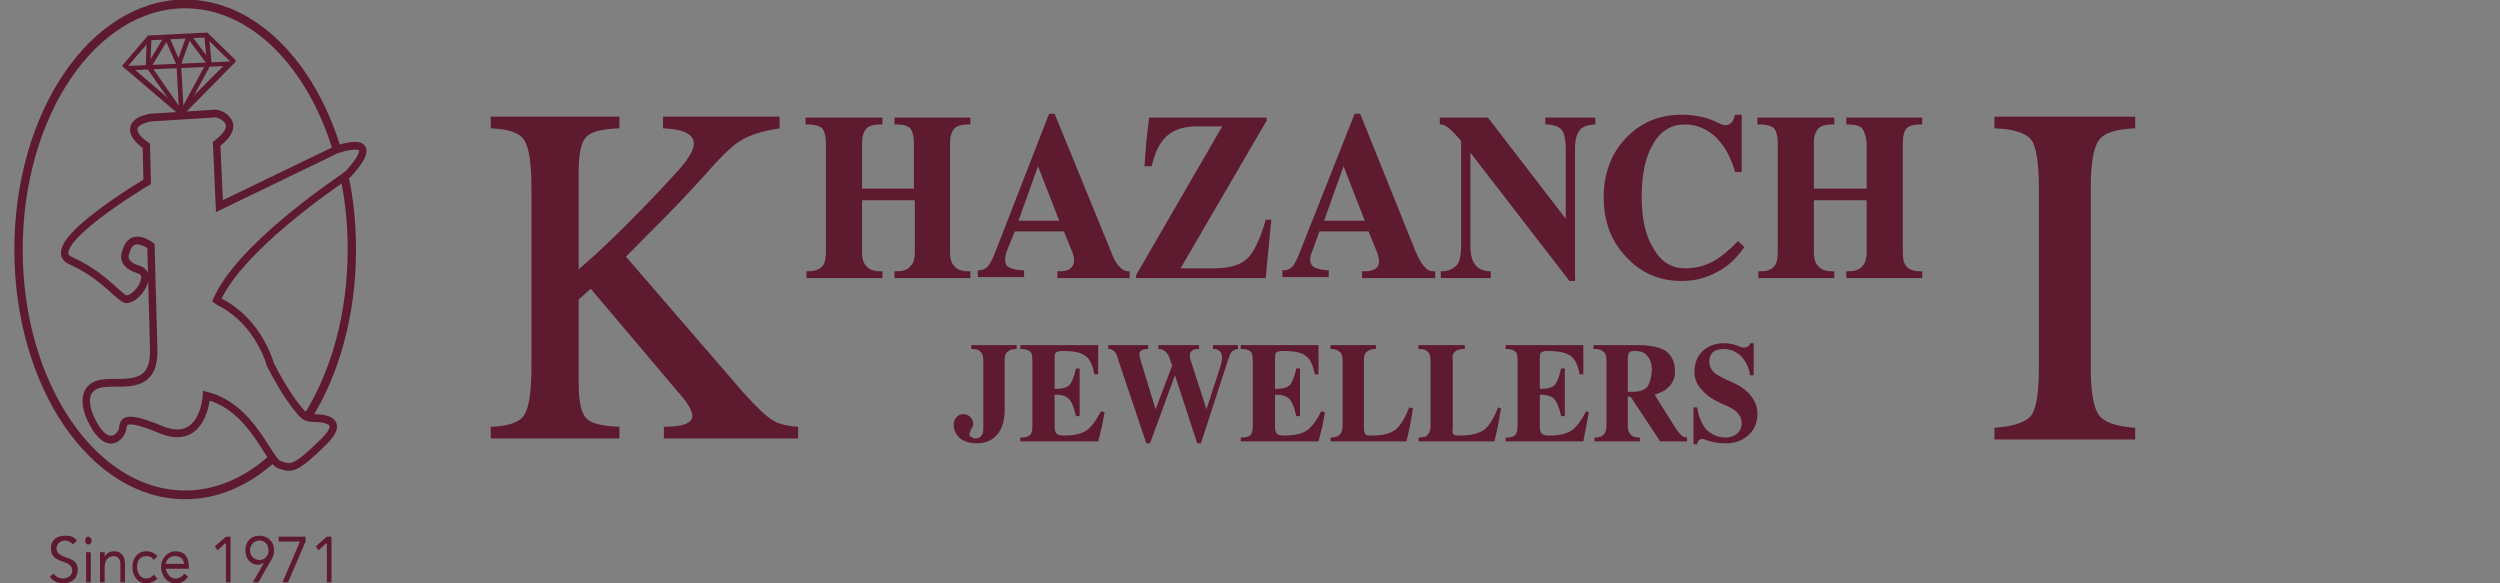 <?xml version="1.0" encoding="utf-8"?>
<svg width="270px" height="63px" viewBox="0 0 270 63" version="1.1" xmlns="http://www.w3.org/2000/svg">
  <rect x="0" y="0" width="270" height="63" fill="#808080" stroke="none"/>
  <g id="surface1">
    <path style=" stroke:none;fill-rule:nonzero;fill:rgb(36.863%,10.196%,18.039%);fill-opacity:1;" d="M 89.199 27.195 L 89.199 15.434 C 89.199 14.734 89.066 14.211 88.801 13.859 C 88.465 13.578 87.965 13.441 87.301 13.441 L 87 13.441 L 87 12.703 L 95.301 12.703 L 95.301 13.441 L 95.102 13.441 C 94.367 13.441 93.867 13.578 93.602 13.859 C 93.266 14.211 93.102 14.734 93.102 15.434 L 93.102 20.371 L 98.699 20.371 L 98.699 15.434 C 98.699 14.734 98.566 14.211 98.301 13.859 C 98.035 13.578 97.535 13.441 96.801 13.441 L 96.602 13.441 L 96.602 12.703 L 104.801 12.703 L 104.801 13.441 L 104.602 13.441 C 103.867 13.441 103.367 13.578 103.102 13.859 C 102.766 14.211 102.602 14.734 102.602 15.434 L 102.602 27.195 C 102.602 27.965 102.766 28.488 103.102 28.77 C 103.367 29.121 103.867 29.297 104.602 29.297 L 104.801 29.297 L 104.801 30.031 L 96.602 30.031 L 96.602 29.297 L 96.801 29.297 C 97.535 29.297 98.035 29.121 98.301 28.77 C 98.633 28.488 98.801 27.965 98.801 27.195 L 98.801 21.629 L 93.102 21.629 L 93.102 27.195 C 93.102 27.965 93.266 28.488 93.602 28.77 C 93.867 29.121 94.367 29.297 95.102 29.297 L 95.301 29.297 L 95.301 30.031 L 87.102 30.031 L 87.102 29.297 L 87.301 29.297 C 87.965 29.297 88.465 29.121 88.801 28.77 C 89.066 28.488 89.199 27.965 89.199 27.195 Z M 89.199 27.195 "/>
    <path style=" stroke:none;fill-rule:evenodd;fill:rgb(36.863%,10.196%,18.039%);fill-opacity:1;" d="M 107.5 27.195 L 113.301 12.285 L 113.898 12.285 L 120 27.195 C 120.266 27.965 120.566 28.488 120.898 28.77 C 121.168 29.121 121.5 29.297 121.898 29.297 L 122 29.297 L 122 30.031 L 114.199 30.031 L 114.199 29.297 L 114.398 29.297 C 115.133 29.297 115.602 29.121 115.801 28.77 C 116.066 28.422 116.066 27.895 115.801 27.195 L 114.898 24.988 L 109.602 24.988 L 108.699 27.195 C 108.5 27.824 108.5 28.316 108.699 28.664 C 108.965 28.945 109.5 29.121 110.301 29.191 L 110.602 29.191 L 110.602 29.926 L 105.602 29.926 L 105.602 29.191 L 105.699 29.191 C 106.102 29.191 106.434 29.051 106.699 28.77 C 106.965 28.422 107.234 27.895 107.5 27.195 Z M 110 23.836 L 114.398 23.836 L 112.102 17.953 C 112.102 17.953 110 23.836 110 23.836 Z M 110 23.836 "/>
    <path style=" stroke:none;fill-rule:nonzero;fill:rgb(36.863%,10.196%,18.039%);fill-opacity:1;" d="M 122.699 29.715 L 132 13.648 L 129.199 13.648 C 127.867 13.648 126.801 14 126 14.699 C 125.199 15.469 124.668 16.555 124.398 17.953 L 123.602 17.953 L 123.801 15.328 L 124.102 12.703 L 136.801 12.703 L 136.801 13.02 L 127.5 28.98 L 131.102 28.98 C 132.766 28.98 133.965 28.629 134.699 27.93 C 135.434 27.23 136.102 25.828 136.699 23.73 L 137.301 23.73 L 137 26.879 L 136.699 30.031 L 122.699 30.031 Z M 122.699 29.715 "/>
    <path style=" stroke:none;fill-rule:evenodd;fill:rgb(36.863%,10.196%,18.039%);fill-opacity:1;" d="M 140.398 27.195 L 146.301 12.285 L 146.898 12.285 L 152.898 27.195 C 153.234 27.965 153.535 28.488 153.801 28.77 C 154.066 29.121 154.398 29.297 154.801 29.297 L 155 29.297 L 155 30.031 L 147.102 30.031 L 147.102 29.297 L 147.398 29.297 C 148.066 29.297 148.535 29.121 148.801 28.77 C 149 28.422 148.965 27.895 148.699 27.195 L 147.801 24.988 L 142.5 24.988 L 141.699 27.195 C 141.434 27.824 141.434 28.316 141.699 28.664 C 141.965 28.945 142.5 29.121 143.301 29.191 L 143.5 29.191 L 143.5 29.926 L 138.5 29.926 L 138.5 29.191 L 138.699 29.191 C 139.035 29.191 139.332 29.051 139.602 28.77 C 139.867 28.422 140.133 27.895 140.398 27.195 Z M 147.398 23.836 L 145.102 17.953 L 143 23.836 Z M 147.398 23.836 "/>
    <path style=" stroke:none;fill-rule:nonzero;fill:rgb(36.863%,10.196%,18.039%);fill-opacity:1;" d="M 158.801 26.566 C 158.801 27.477 158.965 28.141 159.301 28.559 C 159.566 28.98 160.066 29.227 160.801 29.297 L 161 29.297 L 161 30.031 L 155.602 30.031 L 155.602 29.297 L 155.898 29.297 C 156.566 29.227 157.066 28.98 157.398 28.559 C 157.668 28.141 157.801 27.477 157.801 26.566 L 157.801 15.227 C 157.266 14.594 156.832 14.141 156.5 13.859 C 156.168 13.578 155.867 13.441 155.602 13.441 L 155.5 13.441 L 155.5 12.703 L 160.699 12.703 L 169.102 23.625 L 169.102 16.066 C 169.102 15.156 168.965 14.488 168.699 14.07 C 168.434 13.719 167.934 13.512 167.199 13.441 L 166.898 13.441 L 166.898 12.703 L 172.301 12.703 L 172.301 13.441 L 172.102 13.441 C 171.367 13.512 170.867 13.719 170.602 14.07 C 170.266 14.488 170.102 15.156 170.102 16.066 L 170.102 30.344 L 169.5 30.344 L 158.801 16.484 Z M 158.801 26.566 "/>
    <path style=" stroke:none;fill-rule:nonzero;fill:rgb(36.863%,10.196%,18.039%);fill-opacity:1;" d="M 188.398 26.672 C 187.535 27.93 186.535 28.84 185.398 29.398 C 184.266 30.031 183 30.344 181.602 30.344 C 179.199 30.344 177.199 29.469 175.602 27.719 C 174 26.039 173.199 23.906 173.199 21.316 C 173.199 18.727 174 16.59 175.602 14.91 C 177.199 13.23 179.199 12.391 181.602 12.391 C 183.133 12.391 184.5 12.703 185.699 13.336 C 186.102 13.547 186.434 13.578 186.699 13.441 C 187.035 13.301 187.234 13.02 187.301 12.602 L 187.398 12.391 L 188.102 12.391 L 188.102 18.586 L 187.398 18.586 C 186.934 16.977 186.234 15.715 185.301 14.805 C 184.301 13.895 183.199 13.441 182 13.441 C 180.535 13.441 179.398 14.105 178.602 15.434 C 177.734 16.836 177.301 18.762 177.301 21.211 C 177.301 23.66 177.734 25.551 178.602 26.879 C 179.398 28.281 180.535 28.98 182 28.98 C 183.066 28.98 184.066 28.734 185 28.246 C 185.867 27.754 186.766 27.02 187.699 26.039 Z M 188.398 26.672 "/>
    <path style=" stroke:none;fill-rule:nonzero;fill:rgb(36.863%,10.196%,18.039%);fill-opacity:1;" d="M 192 27.195 L 192 15.434 C 192 14.734 191.867 14.211 191.602 13.859 C 191.266 13.578 190.766 13.441 190.102 13.441 L 189.801 13.441 L 189.801 12.703 L 198.102 12.703 L 198.102 13.441 L 197.898 13.441 C 197.168 13.441 196.668 13.578 196.398 13.859 C 196.066 14.211 195.898 14.734 195.898 15.434 L 195.898 20.371 L 201.602 20.371 L 201.602 15.434 C 201.535 14.734 201.367 14.211 201.102 13.859 C 200.832 13.578 200.332 13.441 199.602 13.441 L 199.398 13.441 L 199.398 12.703 L 207.602 12.703 L 207.602 13.441 L 207.398 13.441 C 206.668 13.441 206.168 13.578 205.898 13.859 C 205.633 14.211 205.5 14.734 205.5 15.434 L 205.5 27.195 C 205.5 27.965 205.633 28.488 205.898 28.77 C 206.168 29.121 206.668 29.297 207.398 29.297 L 207.602 29.297 L 207.602 30.031 L 199.398 30.031 L 199.398 29.297 L 199.602 29.297 C 200.332 29.297 200.832 29.121 201.102 28.77 C 201.434 28.488 201.602 27.965 201.602 27.195 L 201.602 21.629 L 195.898 21.629 L 195.898 27.195 C 195.898 27.965 196.066 28.488 196.398 28.77 C 196.668 29.121 197.168 29.297 197.898 29.297 L 198.102 29.297 L 198.102 30.031 L 189.898 30.031 L 189.898 29.297 L 190.102 29.297 C 190.832 29.297 191.332 29.121 191.602 28.77 C 191.867 28.488 192 27.965 192 27.195 Z M 192 27.195 "/>
    <path style=" stroke:none;fill-rule:nonzero;fill:rgb(36.863%,10.196%,18.039%);fill-opacity:1;" d="M 106.199 38.953 C 106.199 38.465 106.102 38.148 105.898 38.012 C 105.766 37.801 105.465 37.695 105 37.695 L 104.898 37.695 L 104.898 37.273 L 109.801 37.273 L 109.801 37.695 L 109.699 37.695 C 109.301 37.695 109 37.801 108.801 38.012 C 108.602 38.148 108.5 38.465 108.5 38.953 L 108.5 44.309 C 108.5 45.43 108.234 46.305 107.699 46.934 C 107.168 47.566 106.434 47.879 105.5 47.879 C 104.766 47.879 104.168 47.703 103.699 47.355 C 103.234 46.934 103 46.445 103 45.887 C 103 45.535 103.102 45.254 103.301 45.047 C 103.5 44.836 103.734 44.73 104 44.73 C 104.332 44.73 104.602 44.836 104.801 45.047 C 105 45.254 105.102 45.5 105.102 45.781 C 105.102 45.988 105.035 46.164 104.898 46.305 C 104.766 46.586 104.699 46.797 104.699 46.934 C 104.699 47.074 104.801 47.18 105 47.25 C 105.133 47.32 105.234 47.355 105.301 47.355 C 105.633 47.355 105.867 47.25 106 47.039 C 106.133 46.828 106.199 46.586 106.199 46.305 Z M 106.199 38.953 "/>
    <path style=" stroke:none;fill-rule:nonzero;fill:rgb(36.863%,10.196%,18.039%);fill-opacity:1;" d="M 110.199 47.672 L 110.199 47.25 L 110.398 47.25 C 110.801 47.25 111.102 47.145 111.301 46.934 C 111.434 46.727 111.5 46.41 111.5 45.988 L 111.5 38.953 C 111.5 38.465 111.434 38.148 111.301 38.012 C 111.102 37.801 110.766 37.695 110.301 37.695 L 110.199 37.695 L 110.199 37.273 L 118.602 37.273 L 118.602 40.426 L 118.199 40.426 C 118 39.375 117.668 38.711 117.199 38.43 C 116.801 38.078 116 37.906 114.801 37.906 L 114.699 37.906 C 114.367 37.906 114.133 37.977 114 38.113 C 113.934 38.184 113.898 38.395 113.898 38.746 L 113.898 42 L 114 42 C 114.734 42 115.234 41.859 115.5 41.578 C 115.766 41.301 116 40.703 116.199 39.797 L 116.602 39.797 L 116.602 44.941 L 116.199 44.941 C 116 44.031 115.766 43.434 115.5 43.156 C 115.234 42.805 114.734 42.629 114 42.629 L 113.898 42.629 L 113.898 45.988 C 113.898 46.41 113.965 46.691 114.102 46.828 C 114.234 46.969 114.5 47.039 114.898 47.039 C 115.965 47.039 116.766 46.863 117.301 46.516 C 117.832 46.164 118.367 45.465 118.898 44.414 L 119.301 44.52 L 119 46.094 L 118.602 47.672 Z M 110.199 47.672 "/>
    <path style=" stroke:none;fill-rule:nonzero;fill:rgb(36.863%,10.196%,18.039%);fill-opacity:1;" d="M 123.801 47.879 L 120.801 38.953 C 120.668 38.465 120.535 38.148 120.398 38.012 C 120.199 37.801 120 37.695 119.801 37.695 L 119.699 37.695 L 119.699 37.273 L 124 37.273 L 124 37.695 L 123.898 37.695 C 123.5 37.695 123.234 37.801 123.102 38.012 C 123.035 38.219 123.066 38.535 123.199 38.953 L 124.801 44.203 L 126.602 39.48 L 126.398 38.953 C 126.266 38.465 126.102 38.148 125.898 38.012 C 125.699 37.801 125.465 37.695 125.199 37.695 L 125.102 37.695 L 125.102 37.273 L 129.5 37.273 L 129.5 37.695 L 129.398 37.695 C 129 37.695 128.734 37.801 128.602 38.012 C 128.465 38.219 128.465 38.535 128.602 38.953 L 130.301 44.203 L 131.801 39.586 C 132 38.887 132.035 38.43 131.898 38.219 C 131.832 37.941 131.602 37.766 131.199 37.695 L 131 37.695 L 131 37.273 L 133.699 37.273 L 133.699 37.695 L 133.602 37.695 C 133.332 37.766 133.133 37.871 133 38.012 C 132.867 38.219 132.734 38.535 132.602 38.953 L 129.699 47.879 L 129.301 47.879 L 126.898 40.531 L 124.199 47.879 Z M 123.801 47.879 "/>
    <path style=" stroke:none;fill-rule:nonzero;fill:rgb(36.863%,10.196%,18.039%);fill-opacity:1;" d="M 134 47.672 L 134 47.25 L 134.199 47.25 C 134.602 47.25 134.898 47.145 135.102 46.934 C 135.234 46.727 135.301 46.41 135.301 45.988 L 135.301 38.953 C 135.301 38.465 135.234 38.148 135.102 38.012 C 134.898 37.801 134.602 37.695 134.199 37.695 L 134 37.695 L 134 37.273 L 142.398 37.273 L 142.398 40.426 L 142 40.426 C 141.801 39.375 141.465 38.711 141 38.43 C 140.602 38.078 139.801 37.906 138.602 37.906 L 138.5 37.906 C 138.168 37.906 137.934 37.977 137.801 38.113 C 137.734 38.184 137.699 38.395 137.699 38.746 L 137.699 42 L 137.801 42 C 138.535 42 139.035 41.859 139.301 41.578 C 139.566 41.301 139.801 40.703 140 39.797 L 140.398 39.797 L 140.398 44.941 L 140 44.941 C 139.801 44.031 139.566 43.434 139.301 43.156 C 139.035 42.805 138.535 42.629 137.801 42.629 L 137.699 42.629 L 137.699 45.988 C 137.699 46.41 137.766 46.691 137.898 46.828 C 138.035 46.969 138.301 47.039 138.699 47.039 C 139.766 47.039 140.566 46.863 141.102 46.516 C 141.633 46.164 142.168 45.465 142.699 44.414 L 143.102 44.52 L 142.801 46.094 L 142.398 47.672 Z M 134 47.672 "/>
    <path style=" stroke:none;fill-rule:nonzero;fill:rgb(36.863%,10.196%,18.039%);fill-opacity:1;" d="M 143.699 47.672 L 143.699 47.25 L 143.801 47.25 C 144.199 47.25 144.5 47.145 144.699 46.934 C 144.898 46.727 145 46.41 145 45.988 L 145 38.953 C 145 38.465 144.898 38.148 144.699 38.012 C 144.5 37.801 144.199 37.695 143.801 37.695 L 143.699 37.695 L 143.699 37.273 L 148.602 37.273 L 148.602 37.695 L 148.5 37.695 C 148.102 37.695 147.801 37.801 147.602 38.012 C 147.398 38.148 147.301 38.465 147.301 38.953 L 147.301 46.199 C 147.301 46.551 147.367 46.797 147.5 46.934 C 147.566 47.004 147.766 47.039 148.102 47.039 C 149.301 47.039 150.168 46.828 150.699 46.41 C 151.234 45.988 151.734 45.184 152.199 43.996 L 152.602 44.102 L 152.301 45.887 L 151.898 47.672 Z M 143.699 47.672 "/>
    <path style=" stroke:none;fill-rule:nonzero;fill:rgb(36.863%,10.196%,18.039%);fill-opacity:1;" d="M 153.199 47.672 L 153.199 47.25 L 153.301 47.25 C 153.766 47.25 154.066 47.145 154.199 46.934 C 154.398 46.727 154.5 46.41 154.5 45.988 L 154.5 38.953 C 154.5 38.465 154.398 38.148 154.199 38.012 C 154.066 37.801 153.766 37.695 153.301 37.695 L 153.199 37.695 L 153.199 37.273 L 158.199 37.273 L 158.199 37.695 L 158 37.695 C 157.602 37.695 157.301 37.801 157.102 38.012 C 156.898 38.148 156.832 38.465 156.898 38.953 L 156.898 46.199 C 156.832 46.551 156.867 46.797 157 46.934 C 157.133 47.004 157.332 47.039 157.602 47.039 L 157.699 47.039 C 158.832 47.039 159.699 46.828 160.301 46.41 C 160.832 45.988 161.332 45.184 161.801 43.996 L 162.102 44.102 L 161.801 45.887 L 161.398 47.672 Z M 153.199 47.672 "/>
    <path style=" stroke:none;fill-rule:nonzero;fill:rgb(36.863%,10.196%,18.039%);fill-opacity:1;" d="M 162.602 47.672 L 162.602 47.25 L 162.801 47.25 C 163.199 47.25 163.5 47.145 163.699 46.934 C 163.832 46.727 163.898 46.41 163.898 45.988 L 163.898 38.953 C 163.898 38.465 163.832 38.148 163.699 38.012 C 163.5 37.801 163.168 37.695 162.699 37.695 L 162.602 37.695 L 162.602 37.273 L 171 37.273 L 171 40.426 L 170.602 40.426 C 170.398 39.375 170.066 38.711 169.602 38.43 C 169.133 38.078 168.332 37.906 167.199 37.906 L 167.102 37.906 C 166.766 37.906 166.535 37.977 166.398 38.113 C 166.332 38.184 166.301 38.395 166.301 38.746 L 166.301 42 L 166.398 42 C 167.133 42 167.633 41.859 167.898 41.578 C 168.168 41.301 168.398 40.703 168.602 39.797 L 169 39.797 L 169 44.941 L 168.602 44.941 C 168.398 44.031 168.168 43.434 167.898 43.156 C 167.633 42.805 167.133 42.629 166.398 42.629 L 166.301 42.629 L 166.301 45.988 C 166.301 46.41 166.367 46.691 166.5 46.828 C 166.633 46.969 166.898 47.039 167.301 47.039 C 168.367 47.039 169.168 46.863 169.699 46.516 C 170.234 46.164 170.766 45.465 171.301 44.414 L 171.602 44.52 L 171.301 46.094 L 171 47.672 Z M 162.602 47.672 "/>
    <path style=" stroke:none;fill-rule:evenodd;fill:rgb(36.863%,10.196%,18.039%);fill-opacity:1;" d="M 173.5 45.988 L 173.5 38.953 C 173.5 38.465 173.398 38.148 173.199 38.012 C 173 37.801 172.699 37.695 172.301 37.695 L 172.102 37.695 L 172.102 37.273 L 176.801 37.273 C 178.199 37.273 179.234 37.484 179.898 37.906 C 180.566 38.395 180.898 39.129 180.898 40.109 C 180.898 41.055 180.5 41.684 179.699 42.211 C 179.434 42.352 179.102 42.488 178.699 42.629 L 180.801 45.988 C 181.066 46.41 181.301 46.727 181.5 46.934 C 181.699 47.145 181.934 47.25 182.199 47.25 L 182.199 47.672 L 179.301 47.672 L 176.102 42.84 L 175.801 42.84 L 175.801 45.988 C 175.801 46.41 175.898 46.727 176.102 46.934 C 176.301 47.145 176.602 47.25 177 47.25 L 177.102 47.25 L 177.102 47.672 L 172.199 47.672 L 172.199 47.25 L 172.301 47.25 C 172.699 47.25 173 47.145 173.199 46.934 C 173.398 46.727 173.5 46.41 173.5 45.988 Z M 176.301 42.316 C 177.035 42.316 177.566 42.141 177.898 41.789 C 178.168 41.441 178.332 40.844 178.398 40.004 C 178.398 39.305 178.234 38.781 177.898 38.43 C 177.633 38.078 177.199 37.906 176.602 37.906 C 176.266 37.906 176.066 37.941 176 38.012 C 175.867 38.148 175.801 38.395 175.801 38.746 L 175.801 42.316 Z M 176.301 42.316 "/>
    <path style=" stroke:none;fill-rule:nonzero;fill:rgb(36.863%,10.196%,18.039%);fill-opacity:1;" d="M 189 40.426 C 188.867 39.656 188.535 38.988 188 38.43 C 187.465 37.941 186.867 37.695 186.199 37.695 C 185.668 37.695 185.266 37.801 185 38.012 C 184.734 38.289 184.602 38.641 184.602 39.059 C 184.602 39.48 184.766 39.863 185.102 40.215 C 185.434 40.496 186 40.809 186.801 41.16 C 187.801 41.578 188.535 42.07 189 42.629 C 189.535 43.262 189.801 43.926 189.801 44.625 C 189.801 45.605 189.5 46.375 188.898 46.934 C 188.234 47.566 187.398 47.879 186.398 47.879 C 185.535 47.879 184.766 47.738 184.102 47.461 C 183.965 47.391 183.801 47.391 183.602 47.461 C 183.465 47.531 183.367 47.672 183.301 47.879 L 183.301 47.984 L 182.898 47.984 L 182.898 43.996 L 183.301 43.996 C 183.434 44.977 183.766 45.781 184.301 46.41 C 184.898 46.969 185.602 47.25 186.398 47.25 C 186.867 47.25 187.266 47.109 187.602 46.828 C 187.934 46.551 188.102 46.164 188.102 45.676 C 188.102 45.254 187.934 44.871 187.602 44.52 C 187.199 44.172 186.633 43.855 185.898 43.574 C 184.965 43.156 184.266 42.664 183.801 42.105 C 183.266 41.547 183 40.914 183 40.215 C 183 39.234 183.301 38.465 183.898 37.906 C 184.5 37.344 185.266 37.066 186.199 37.066 C 186.801 37.066 187.398 37.203 188 37.484 C 188.266 37.555 188.465 37.555 188.602 37.484 C 188.734 37.484 188.867 37.379 189 37.172 L 189 37.066 L 189.398 37.066 L 189.398 40.531 L 189 40.531 Z M 189 40.426 "/>
    <path style=" stroke:none;fill-rule:nonzero;fill:rgb(36.863%,10.196%,18.039%);fill-opacity:1;" d="M 57.398 39.691 L 57.398 20.371 C 57.398 17.641 57.133 15.891 56.602 15.121 C 56.133 14.352 54.934 13.93 53 13.859 L 53 12.602 L 66.898 12.602 L 66.898 13.859 C 64.965 13.93 63.766 14.246 63.301 14.805 C 62.766 15.363 62.5 16.59 62.5 18.48 L 62.5 29.086 C 64.367 27.477 66.301 25.656 68.301 23.625 C 69.965 21.945 71.465 20.371 72.801 18.898 C 74.398 17.219 75.102 15.996 74.898 15.227 C 74.699 14.387 73.602 13.93 71.602 13.859 L 71.602 12.602 L 84.199 12.602 L 84.199 13.859 C 82.398 14.141 81.035 14.559 80.102 15.121 C 79.234 15.609 78.035 16.73 76.5 18.48 C 74.633 20.578 72.5 22.82 70.102 25.199 L 67.602 27.719 L 80.301 42.422 C 81.699 43.961 82.734 44.941 83.398 45.359 C 84.066 45.781 85 46.023 86.199 46.094 L 86.199 47.355 L 71.699 47.355 L 71.699 46.094 C 73.434 46.094 74.434 45.816 74.699 45.254 C 74.965 44.695 74.5 43.75 73.301 42.422 L 63.801 31.184 L 62.5 32.34 L 62.5 41.477 C 62.5 43.363 62.766 44.59 63.301 45.148 C 63.766 45.711 64.965 46.023 66.898 46.094 L 66.898 47.355 L 53 47.355 L 53 46.094 C 54.934 46.023 56.133 45.605 56.602 44.836 C 57.133 44.066 57.398 42.316 57.398 39.586 Z M 57.398 39.691 "/>
    <path style=" stroke:none;fill-rule:nonzero;fill:rgb(36.863%,10.196%,18.039%);fill-opacity:1;" d="M 220.199 39.691 L 220.199 20.371 C 220.199 17.641 219.934 15.891 219.398 15.121 C 218.801 14.352 217.465 13.93 215.398 13.859 L 215.398 12.602 L 230.602 12.602 L 230.602 13.859 C 228.535 13.93 227.234 14.352 226.699 15.121 C 226.102 15.891 225.801 17.641 225.801 20.371 L 225.801 39.691 C 225.801 42.352 226.102 44.066 226.699 44.836 C 227.234 45.605 228.535 46.059 230.602 46.199 L 230.602 47.461 L 215.398 47.461 L 215.398 46.199 C 217.465 46.059 218.801 45.605 219.398 44.836 C 219.934 44.066 220.199 42.352 220.199 39.691 Z M 220.199 39.691 "/>
    <path style="fill:none;stroke-width:0.9;stroke-linecap:butt;stroke-linejoin:miter;stroke:rgb(36.863%,10.196%,18.039%);stroke-opacity:1;stroke-miterlimit:10;" d="M 28.5 47.098 C 25.699 49.501 22.5 50.9 19 50.9 C 9.102 50.9 1 39.598 1 25.699 C 1 11.7 9.102 0.402 19 0.402 C 26.301 0.402 32.602 6.6 35.398 15.402 " transform="matrix(1,0,0,1.05,1,0)"/>
    <path style="fill:none;stroke-width:0.9;stroke-linecap:butt;stroke-linejoin:miter;stroke:rgb(36.863%,10.196%,18.039%);stroke-opacity:1;stroke-miterlimit:10;" d="M 36.199 18.199 C 36.734 20.532 37 23.032 37 25.699 C 37 32.299 35.199 38.4 32.199 42.902 " transform="matrix(1,0,0,1.05,1,0)"/>
    <path style="fill:none;stroke-width:0.8;stroke-linecap:butt;stroke-linejoin:miter;stroke:rgb(36.863%,10.196%,18.039%);stroke-opacity:1;stroke-miterlimit:10;" d="M 14.898 18.702 L 14.801 15 C 14.801 15 12.199 13.4 14.199 12.4 C 14.535 12.266 14.867 12.165 15.199 12.098 L 21.898 11.7 C 22.398 11.6 22.898 11.801 23.301 12.098 C 23.898 12.6 24.301 13.4 22.398 14.799 L 22.699 21.202 L 35.301 15.402 C 35.301 15.402 40.801 13.501 36.602 17.902 C 36.465 17.965 36.332 18.065 36.199 18.199 C 34.801 19.1 24.801 25.599 22.398 30.9 C 22.5 31.001 26.102 32.199 28 36.901 C 28.066 37.098 28.133 37.299 28.199 37.5 C 29.699 40.301 31.102 42.098 31.801 42.701 C 32.102 42.902 32.398 42.999 32.699 42.999 C 33.801 42.999 36.5 43.099 33.898 45.499 C 30.801 48.4 30.398 48.199 29.199 47.801 C 28 47.5 26.301 41.901 21.301 40.699 C 21.301 40.699 21 46.001 16.398 44.2 C 11.898 42.4 12.398 43.601 12.199 44.301 C 12 44.799 10.898 46.202 9.398 44.1 C 8 42.001 7.801 40 9.699 39.501 C 11.699 38.999 15.699 40.499 15.602 36.001 L 15.301 25.301 C 15.301 25.301 13.199 23.702 12.602 25.9 C 12.602 25.9 11.898 27.098 13.898 27.701 C 15.898 28.199 13.398 31.298 12.398 30.699 C 11.398 30.1 9.898 28.199 6.602 26.801 C 3.199 25.301 14.898 18.702 14.898 18.702 Z M 14.898 18.702 " transform="matrix(1,0,0,1.05,1,0)"/>
    <path style=" stroke:none;fill-rule:evenodd;fill:rgb(36.863%,10.196%,18.039%);fill-opacity:1;" d="M 19.602 12.602 L 13.199 7.141 L 25.5 6.613 Z M 14.602 7.559 L 19.5 11.762 L 24.102 7.141 Z M 14.602 7.559 "/>
    <path style="fill:none;stroke-width:0.5;stroke-linecap:butt;stroke-linejoin:miter;stroke:rgb(36.863%,10.196%,18.039%);stroke-opacity:1;stroke-miterlimit:10;" d="M 12.398 6.901 L 15.102 3.899 L 21.301 3.601 L 24.301 6.399 " transform="matrix(1,0,0,1.05,1,0)"/>
    <path style="fill:none;stroke-width:0.5;stroke-linecap:butt;stroke-linejoin:miter;stroke:rgb(36.863%,10.196%,18.039%);stroke-opacity:1;stroke-miterlimit:10;" d="M 18.602 11.7 L 15.102 6.901 " transform="matrix(1,0,0,1.05,1,0)"/>
    <path style="fill:none;stroke-width:0.5;stroke-linecap:butt;stroke-linejoin:miter;stroke:rgb(36.863%,10.196%,18.039%);stroke-opacity:1;stroke-miterlimit:10;" d="M 21.5 6.6 L 18.602 11.7 " transform="matrix(1,0,0,1.05,1,0)"/>
    <path style="fill:none;stroke-width:0.5;stroke-linecap:butt;stroke-linejoin:miter;stroke:rgb(36.863%,10.196%,18.039%);stroke-opacity:1;stroke-miterlimit:10;" d="M 15 6.7 L 15.102 3.899 " transform="matrix(1,0,0,1.05,1,0)"/>
    <path style="fill:none;stroke-width:0.5;stroke-linecap:butt;stroke-linejoin:miter;stroke:rgb(36.863%,10.196%,18.039%);stroke-opacity:1;stroke-miterlimit:10;" d="M 21.602 6.499 L 21.301 3.601 " transform="matrix(1,0,0,1.05,1,0)"/>
    <path style="fill:none;stroke-width:0.5;stroke-linecap:butt;stroke-linejoin:miter;stroke:rgb(36.863%,10.196%,18.039%);stroke-opacity:1;stroke-miterlimit:10;" d="M 15.102 6.801 L 17 3.798 " transform="matrix(1,0,0,1.05,1,0)"/>
    <path style="fill:none;stroke-width:0.5;stroke-linecap:butt;stroke-linejoin:miter;stroke:rgb(36.863%,10.196%,18.039%);stroke-opacity:1;stroke-miterlimit:10;" d="M 21.602 6.499 L 19.398 3.702 " transform="matrix(1,0,0,1.05,1,0)"/>
    <path style="fill:none;stroke-width:0.5;stroke-linecap:butt;stroke-linejoin:miter;stroke:rgb(36.863%,10.196%,18.039%);stroke-opacity:1;stroke-miterlimit:10;" d="M 17 3.798 L 18.301 6.6 " transform="matrix(1,0,0,1.05,1,0)"/>
    <path style="fill:none;stroke-width:0.5;stroke-linecap:butt;stroke-linejoin:miter;stroke:rgb(36.863%,10.196%,18.039%);stroke-opacity:1;stroke-miterlimit:10;" d="M 19.398 3.702 L 18.301 6.6 " transform="matrix(1,0,0,1.05,1,0)"/>
    <path style="fill:none;stroke-width:0.5;stroke-linecap:butt;stroke-linejoin:miter;stroke:rgb(36.863%,10.196%,18.039%);stroke-opacity:1;stroke-miterlimit:10;" d="M 18.301 6.499 L 18.602 11.7 " transform="matrix(1,0,0,1.05,1,0)"/>
    <path style=" stroke:none;fill-rule:nonzero;fill:rgb(36.863%,10.196%,18.039%);fill-opacity:1;" d="M 7.898 58.801 C 7.699 58.59 7.398 58.379 7 58.379 C 6.602 58.379 6.102 58.695 6.102 59.219 C 6.102 59.641 6.301 59.852 7 60.164 C 7.699 60.375 8.398 60.586 8.398 61.531 C 8.398 62.578 7.602 63 6.801 63 C 6.301 63 5.699 62.789 5.398 62.266 L 5.801 61.949 C 6 62.266 6.398 62.477 6.801 62.477 C 7.301 62.477 7.801 62.16 7.801 61.637 C 7.801 61.004 7.398 60.898 6.602 60.586 C 6 60.375 5.5 60.059 5.5 59.219 C 5.5 58.273 6.199 57.855 7 57.855 C 7.602 57.855 8 57.961 8.301 58.379 Z M 7.898 58.801 "/>
    <path style=" stroke:none;fill-rule:nonzero;fill:rgb(36.863%,10.196%,18.039%);fill-opacity:1;" d="M 9.5 57.961 C 9.699 57.961 9.898 58.172 9.898 58.379 C 9.898 58.59 9.801 58.801 9.5 58.801 C 9.301 58.801 9.199 58.59 9.199 58.379 C 9.199 58.172 9.301 57.961 9.5 57.961 Z M 9.301 59.641 L 9.801 59.641 L 9.801 62.895 L 9.301 62.895 Z M 9.301 59.641 "/>
    <path style=" stroke:none;fill-rule:nonzero;fill:rgb(36.863%,10.196%,18.039%);fill-opacity:1;" d="M 10.801 60.375 C 10.801 60.094 10.801 59.852 10.801 59.641 L 11.301 59.641 C 11.301 59.781 11.301 59.953 11.301 60.164 C 11.398 59.852 11.801 59.535 12.301 59.535 C 13.102 59.535 13.5 60.059 13.5 60.898 L 13.5 62.895 L 13 62.895 L 13 60.898 C 13 60.375 12.699 60.059 12.301 60.059 C 11.602 60.059 11.301 60.586 11.301 61.32 L 11.301 62.895 L 10.801 62.895 Z M 10.801 60.375 "/>
    <path style=" stroke:none;fill-rule:nonzero;fill:rgb(36.863%,10.196%,18.039%);fill-opacity:1;" d="M 16.602 60.48 C 16.398 60.164 16.199 60.059 15.801 60.059 C 15.102 60.059 14.801 60.586 14.801 61.215 C 14.801 61.949 15.199 62.477 15.801 62.477 C 16.133 62.477 16.398 62.336 16.602 62.055 L 17 62.477 C 16.699 62.789 16.301 63 15.801 63 C 14.898 63 14.301 62.266 14.301 61.215 C 14.301 60.27 14.898 59.535 15.801 59.535 C 16.301 59.535 16.699 59.746 17 60.059 Z M 16.602 60.48 "/>
    <path style=" stroke:none;fill-rule:evenodd;fill:rgb(36.863%,10.196%,18.039%);fill-opacity:1;" d="M 20.301 62.266 C 20 62.789 19.5 63 19 63 C 18 63 17.398 62.16 17.398 61.215 C 17.398 60.27 18.102 59.535 19 59.535 C 19.898 59.535 20.398 60.164 20.398 61.215 L 20.398 61.426 L 17.898 61.426 C 18 61.949 18.398 62.477 18.898 62.477 C 19.398 62.477 19.699 62.266 19.898 61.949 Z M 19.898 60.898 C 19.801 60.375 19.5 60.059 18.898 60.059 C 18.398 60.059 18 60.375 17.898 60.898 Z M 19.898 60.898 "/>
    <path style=" stroke:none;fill-rule:nonzero;fill:rgb(36.863%,10.196%,18.039%);fill-opacity:1;" d="M 24.898 62.895 L 24.398 62.895 L 24.398 58.695 L 24.301 58.695 L 23.5 59.43 L 23.199 59.012 L 24.398 57.961 L 24.898 57.961 Z M 24.898 62.895 "/>
    <path style=" stroke:none;fill-rule:evenodd;fill:rgb(36.863%,10.196%,18.039%);fill-opacity:1;" d="M 28.5 60.797 C 28.301 60.898 28 61.004 27.898 61.004 C 27.102 61.004 26.5 60.375 26.5 59.43 C 26.5 58.484 27.102 57.855 28 57.855 C 28.898 57.855 29.602 58.484 29.602 59.43 C 29.602 59.953 29.398 60.375 29.102 60.797 L 27.898 62.895 L 27.301 62.895 Z M 29 59.43 C 29 58.801 28.602 58.379 28 58.379 C 27.5 58.379 27 58.801 27 59.43 C 27 60.059 27.5 60.48 28 60.48 C 28.602 60.48 29 60.059 29 59.43 Z M 29 59.43 "/>
    <path style=" stroke:none;fill-rule:nonzero;fill:rgb(36.863%,10.196%,18.039%);fill-opacity:1;" d="M 33 58.484 L 31.102 62.895 L 30.5 62.895 L 32.398 58.484 L 30.102 58.484 L 30.102 57.961 L 33 57.961 Z M 33 58.484 "/>
    <path style=" stroke:none;fill-rule:nonzero;fill:rgb(36.863%,10.196%,18.039%);fill-opacity:1;" d="M 35.801 62.895 L 35.301 62.895 L 35.301 58.695 L 35.199 58.695 L 34.398 59.43 L 34.102 59.012 L 35.301 57.961 L 35.801 57.961 Z M 35.801 62.895 "/>
    <path style=" stroke:none;fill-rule:nonzero;fill:rgb(100%,100%,100%);fill-opacity:1;" d="M 257 63 C 241 40.844 273 85.156 257 63 Z M 257 63 "/>
  </g>
</svg>